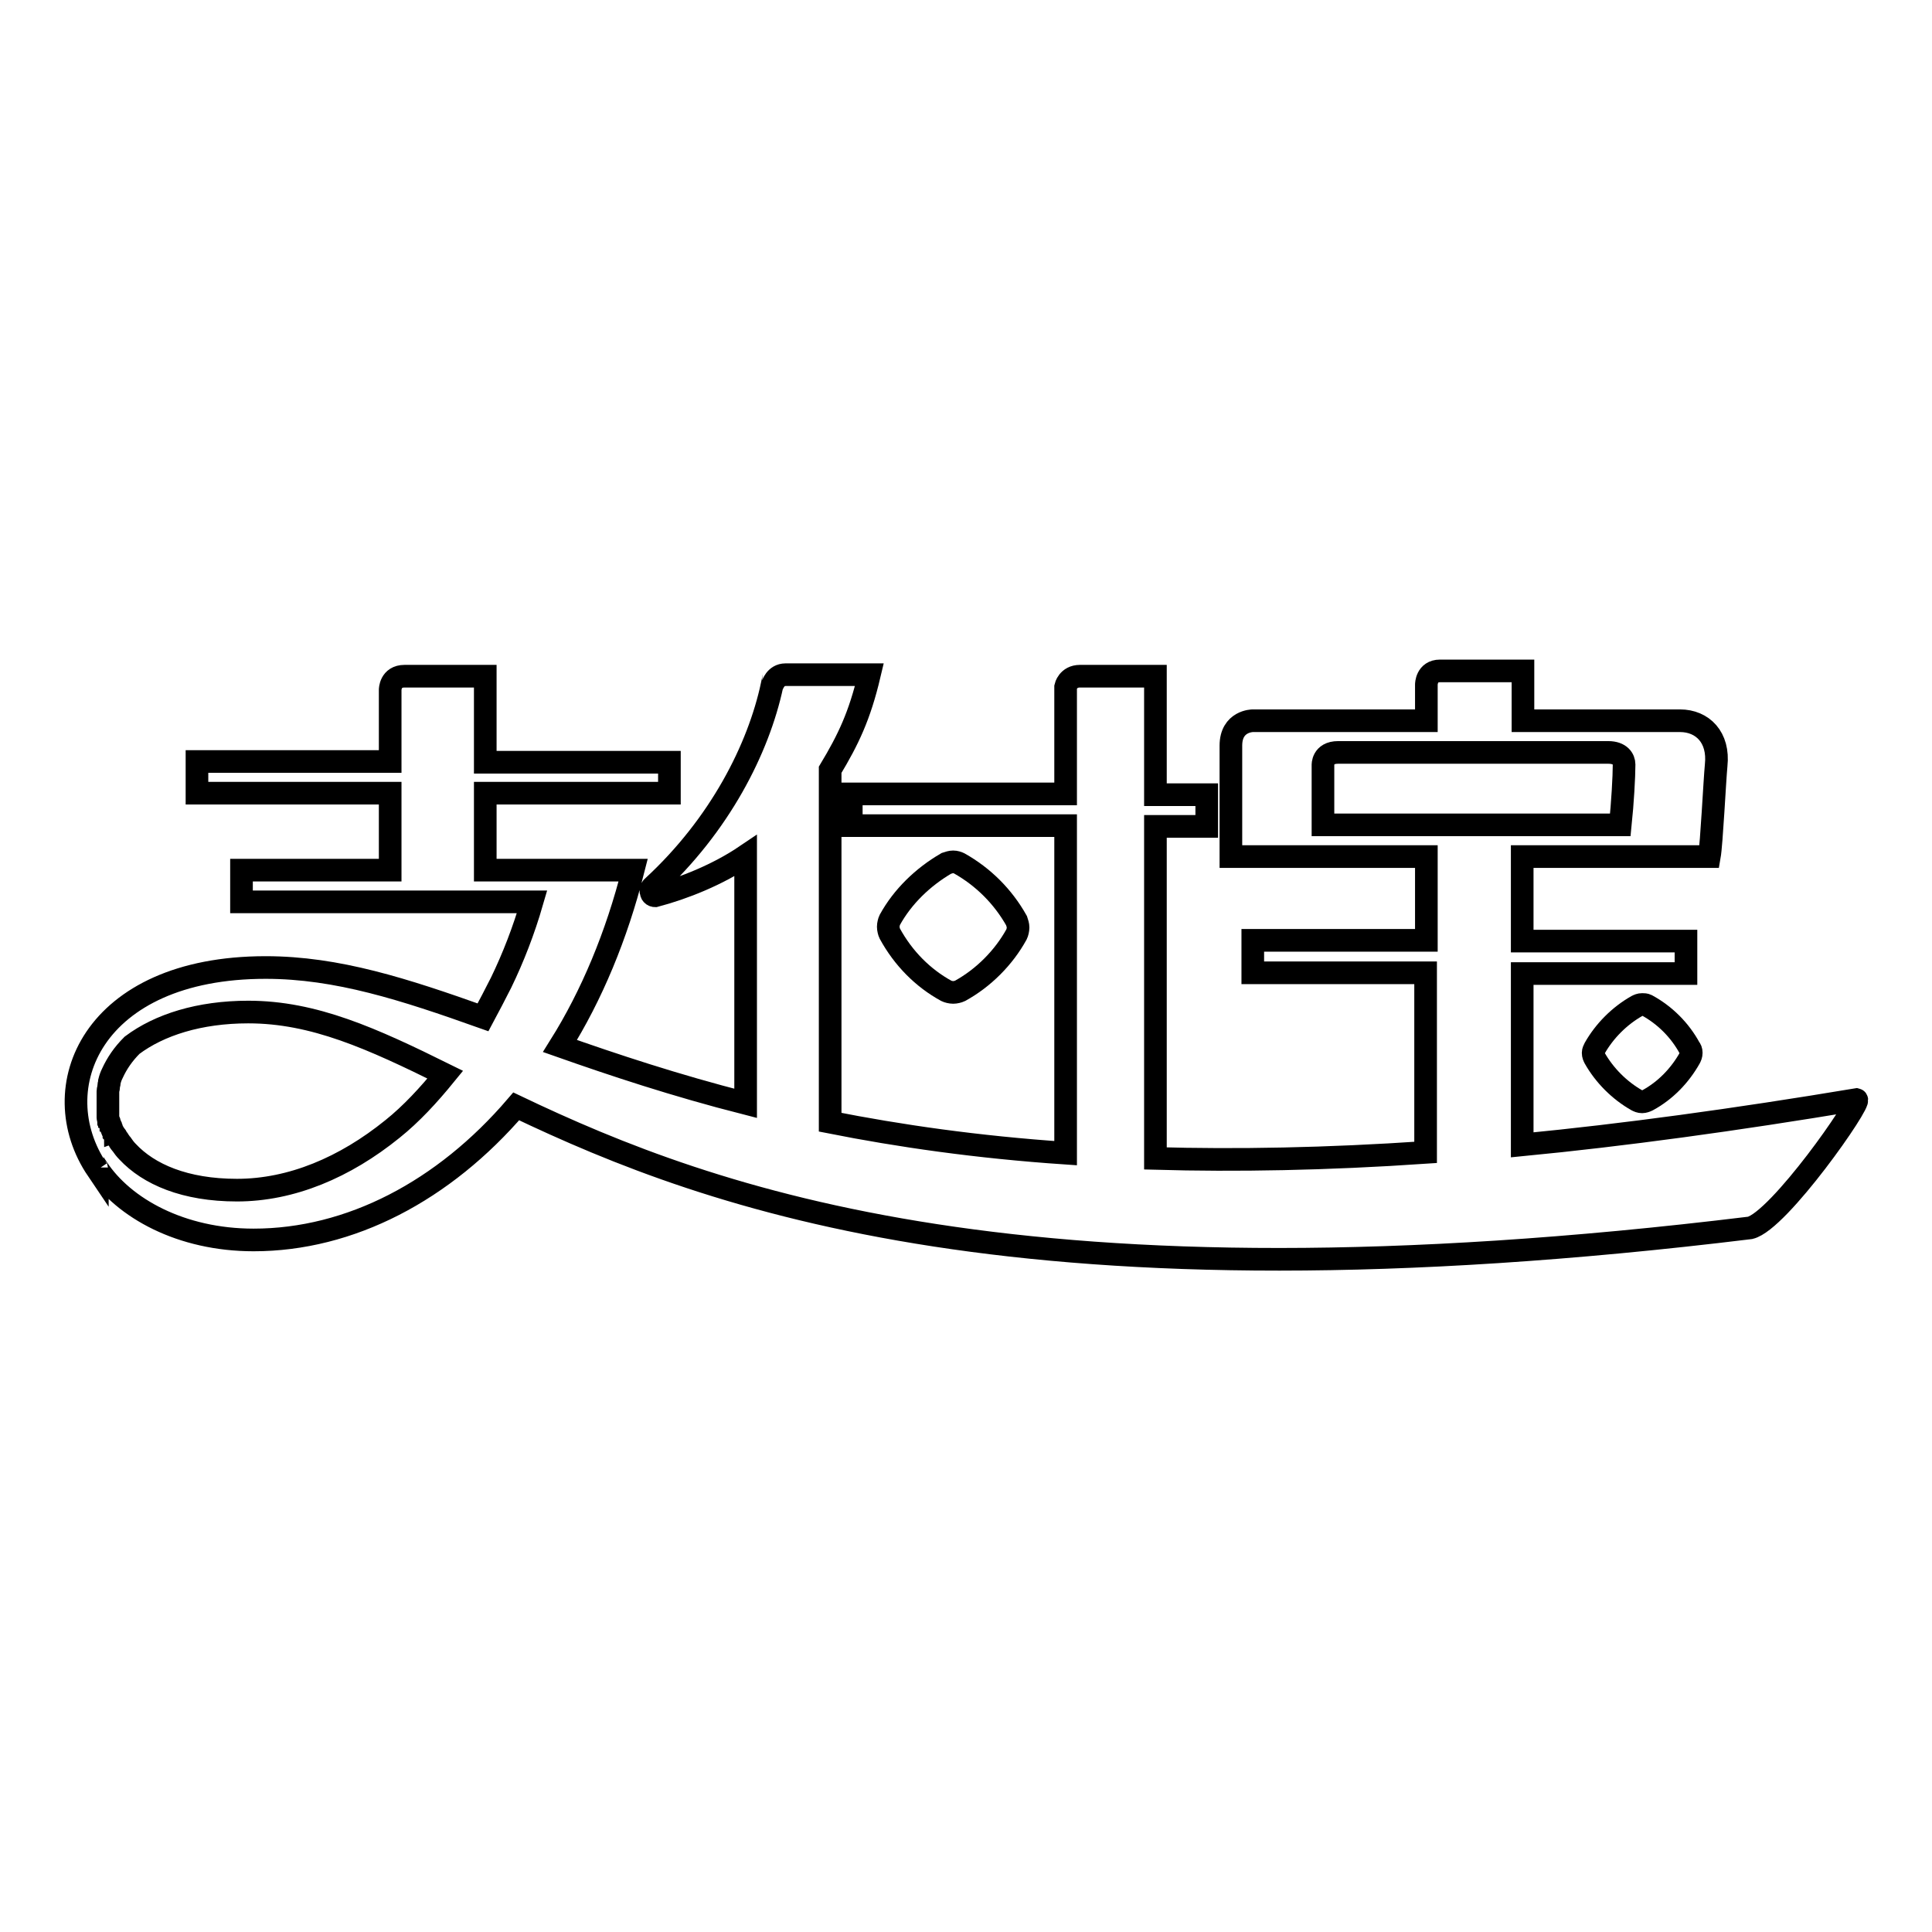<?xml version="1.0" encoding="utf-8"?>
<!-- Svg Vector Icons : http://www.onlinewebfonts.com/icon -->
<!DOCTYPE svg PUBLIC "-//W3C//DTD SVG 1.1//EN" "http://www.w3.org/Graphics/SVG/1.1/DTD/svg11.dtd">
<svg version="1.1" xmlns="http://www.w3.org/2000/svg" xmlns:xlink="http://www.w3.org/1999/xlink" x="0px" y="0px" viewBox="0 0 256 256" enable-background="new 0 0 256 256" xml:space="preserve">
<g><g><path stroke-width="3" fill-opacity="0" stroke="#000000"  d="M125.4,131.3c0.2,0.1,0.6,0.2,0.9,0.2c0.3,0,0.7-0.1,0.9-0.2c3.1-1.7,5.8-4.4,7.5-7.5c0.1-0.2,0.2-0.6,0.2-0.9s-0.1-0.6-0.2-0.9c-1.8-3.2-4.4-5.8-7.6-7.6c-0.2-0.1-0.5-0.2-0.8-0.2c-0.3,0-0.6,0.1-0.9,0.2c-3.1,1.8-5.8,4.4-7.5,7.5c-0.1,0.2-0.2,0.6-0.2,0.9c0,0.3,0.1,0.7,0.2,0.9C119.7,127,122.3,129.6,125.4,131.3z"/><path stroke-width="3" fill-opacity="0" stroke="#000000"  d="M218.2,133.2c-0.2-0.1-0.4-0.1-0.6-0.1c-0.3,0-0.5,0.1-0.7,0.2c-2.3,1.3-4.3,3.3-5.6,5.6c-0.1,0.2-0.2,0.4-0.2,0.6c0,0.3,0.1,0.5,0.2,0.7c1.3,2.3,3.3,4.3,5.6,5.6c0.2,0.1,0.4,0.2,0.7,0.2c0.2,0,0.5-0.1,0.7-0.2c2.4-1.3,4.3-3.3,5.6-5.6c0.1-0.2,0.2-0.4,0.2-0.7s-0.1-0.5-0.2-0.6C222.6,136.5,220.6,134.5,218.2,133.2z"/><path stroke-width="3" fill-opacity="0" stroke="#000000"  d="M246,145.7c-16.2,2.7-30.9,4.7-44.3,6v-11.2V129h21.7v-4.3h-21.7v-11.2h12.8h12c0.3-1.7,0.7-10,0.9-12.1c0.4-3.7-1.8-5.9-4.8-5.9h-20.8v-6.6c0,0-9.3,0-11,0c-1.8,0-1.8,1.8-1.8,1.8v4.8h-23c0,0-2.9,0-2.9,3.3v10.5v3.5v0.7h25.9v11.1H166v4.3h22.9v11.5v12.3c-13.2,0.9-25.1,1.1-35.8,0.8v-11.3v-32.7h6.8v-4.2h-6.8V89.6c0,0-8.4,0-10,0c-1.6,0-1.9,1.4-1.9,1.4v14.2h-28.4v4.2h28.4v32.7v10.7c-11.8-0.8-22.1-2.3-31.2-4.1v-11.3v-35.4c2.4-4,3.9-7.1,5.2-12.6c0,0-10.3,0-11.1,0c-1.4,0-1.7,1.4-1.8,1.4c-1.8,8.4-6.9,18.5-15.8,26.7c0,0-0.4,0.3-0.2,0.8c0.1,0.4,0.5,0.4,0.5,0.4c3.8-1,8.3-2.8,12-5.3v24.1v8.7c-9.4-2.4-17.5-5.1-24.6-7.6c4.2-6.7,7.5-14.6,9.7-23.3H64.3v-10.2h24.4V101H64.3V89.6c0,0-9,0-10.7,0c-1.9,0-1.9,1.8-1.9,1.8v9.5H26.1v4.2h25.6v10.2H32v4.2h38.5c-1.1,3.8-2.5,7.4-4.1,10.7c-0.8,1.6-1.6,3.1-2.4,4.6c-10.4-3.7-19.3-6.6-28.8-6.6c-23,0-29.6,16-22.3,26.8c0-0.1-0.1-0.2-0.1-0.3c0,0,0,0.1,0.1,0.1l0,0c3.5,5.3,11.1,9.5,20.7,9.5c12.8,0,25.2-6.5,34.8-17.7c26,12.4,67.6,27.8,163.5,16.1C235.7,161.8,246.8,145.9,246,145.7z M175.6,109.3h-0.3v-7.9c0,0-0.1-1.7,2-1.7c2.4,0,2.4,0,35.8,0c1.6,0,2.1,0.9,2.1,1.6c0,1.6-0.2,5.1-0.5,8h-4.3L175.6,109.3L175.6,109.3z M31.4,157.7c-6.9,0-11.7-2.1-14.5-5.1c0,0,0,0,0,0c-0.3-0.3-0.6-0.7-0.8-1c0,0,0,0-0.1-0.1c-0.1-0.1-0.1-0.2-0.2-0.3c0,0,0,0,0,0c-0.1-0.2-0.3-0.4-0.4-0.6c0,0,0-0.1-0.1-0.1c0-0.1-0.1-0.2-0.2-0.3c0,0,0-0.1-0.1-0.2c-0.1-0.2-0.2-0.3-0.2-0.5c0-0.1,0-0.1-0.1-0.2c0-0.1-0.1-0.2-0.1-0.3c0-0.1,0-0.1-0.1-0.2c0-0.1,0-0.2-0.1-0.3c0-0.1-0.1-0.3-0.1-0.4c0-0.1,0-0.2,0-0.2c0-0.1,0-0.2,0-0.3c0-0.1,0-0.2,0-0.2c0-0.1,0-0.3,0-0.4c0-0.1,0-0.1,0-0.2c0-0.1,0-0.2,0-0.4c0-0.1,0-0.1,0-0.2c0-0.1,0-0.3,0-0.4c0,0,0-0.1,0-0.1c0-0.2,0-0.3,0-0.5c0,0,0-0.1,0-0.1c0-0.1,0-0.3,0-0.4c0,0,0-0.1,0-0.1c0-0.2,0.1-0.4,0.1-0.6c0,0,0,0,0-0.1c0-0.2,0.1-0.3,0.1-0.5c0,0,0,0,0-0.1c0.1-0.4,0.2-0.7,0.4-1.1c0,0,0,0,0,0c0.6-1.3,1.4-2.5,2.6-3.7c3.6-2.7,8.9-4.4,15.4-4.4c8.7,0,16.4,3.5,26.1,8.3c-2.2,2.7-4.5,5.2-7,7.2C45.7,154.7,38.6,157.7,31.4,157.7z"/></g></g>
</svg>